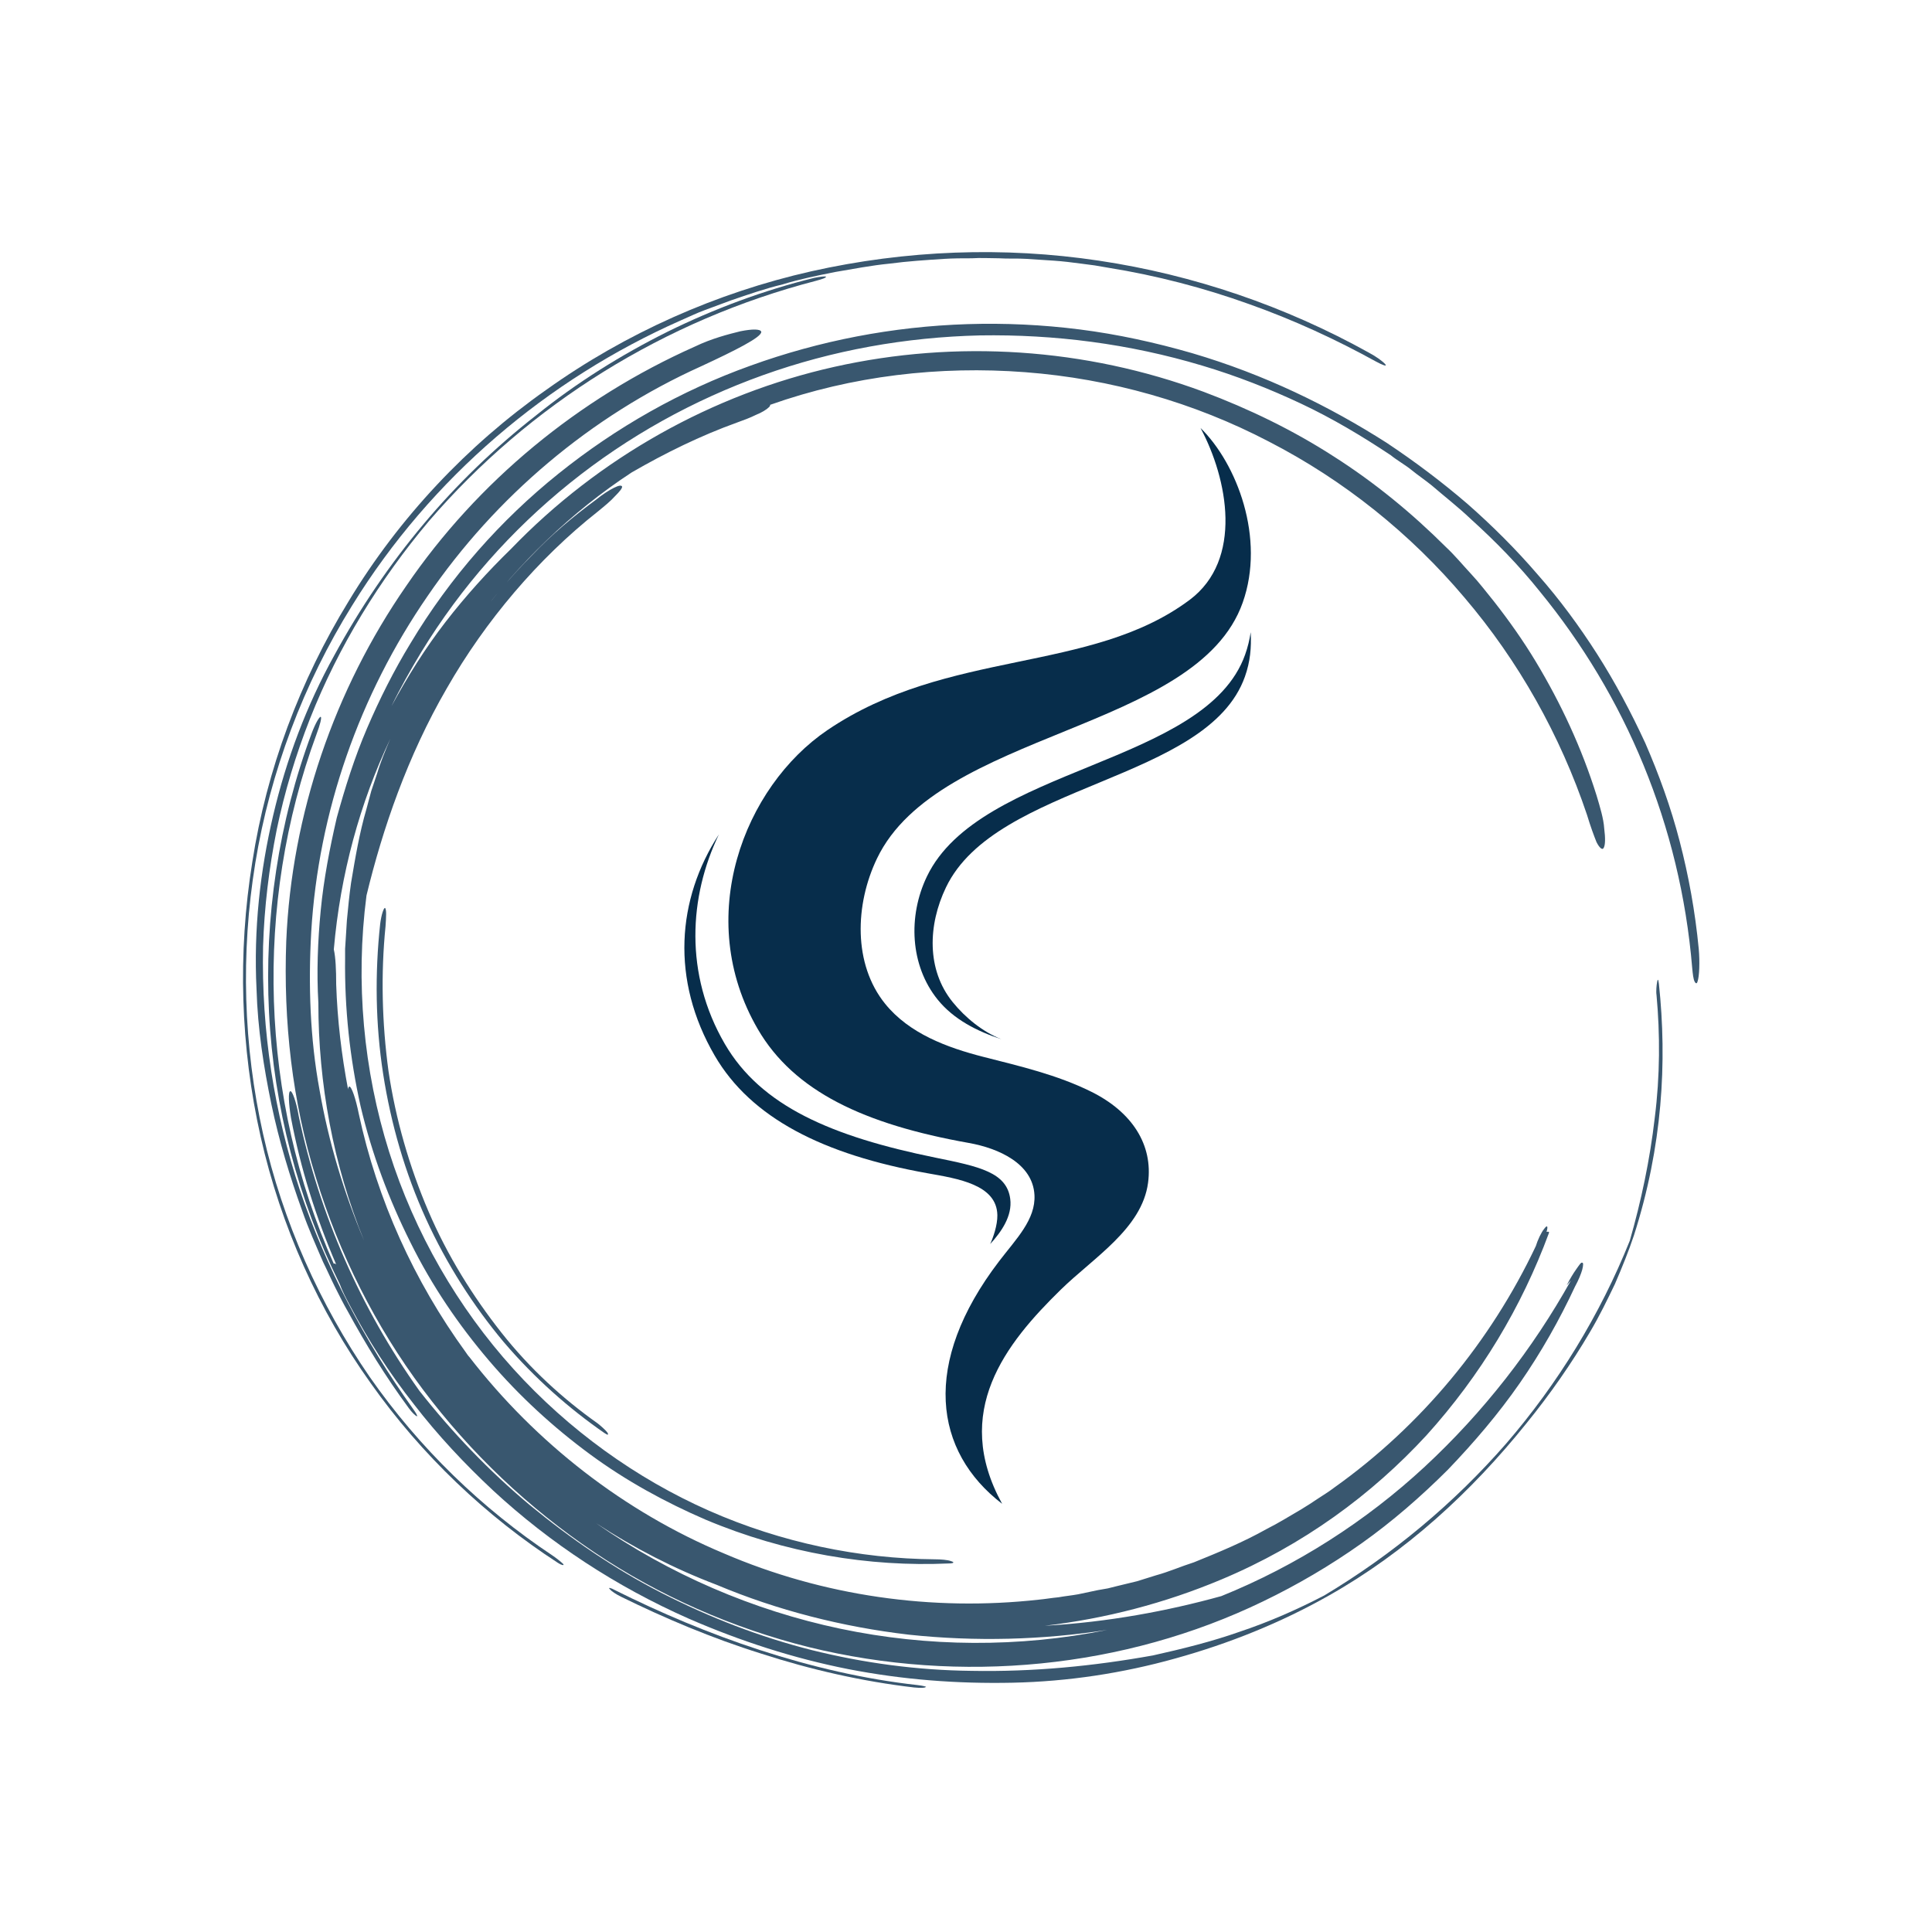 <svg xmlns="http://www.w3.org/2000/svg" xmlns:xlink="http://www.w3.org/1999/xlink" width="500" zoomAndPan="magnify" viewBox="0 0 375 375" height="500" preserveAspectRatio="xMidYMid meet" version="1.0"><defs><filter x="0%" y="0%" width="100%" height="100%" id="68dbb73b51"><feColorMatrix values="0 0 0 0 1 0 0 0 0 1 0 0 0 0 1 0 0 0 1 0" color-interpolation-filters="sRGB"/></filter><clipPath id="cfbff99cb8"><path d="M 141.117 83.07 L 242.801 83.07 L 242.801 291.887 L 141.117 291.887 Z M 141.117 83.07 " clip-rule="nonzero"/></clipPath><clipPath id="d5f36e7017"><path d="M 177.43 122.629 L 242.801 122.629 L 242.801 201.75 L 177.43 201.75 Z M 177.43 122.629 " clip-rule="nonzero"/></clipPath><clipPath id="4f8241d8f6"><path d="M 47 48 L 330.023 48 L 330.023 327.648 L 47 327.648 Z M 47 48 " clip-rule="nonzero"/></clipPath><mask id="4bf8e3f02a"><g filter="url(#68dbb73b51)"><rect x="-37.5" width="450" fill="#000000" y="-37.5" height="450" fill-opacity="0.8"/></g></mask><clipPath id="c7bdb5b2f9"><path d="M 71 260 L 133 260 L 133 279.648 L 71 279.648 Z M 71 260 " clip-rule="nonzero"/></clipPath><clipPath id="0375acab00"><path d="M 0.039 0.48 L 222 0.48 L 222 256 L 0.039 256 Z M 0.039 0.48 " clip-rule="nonzero"/></clipPath><clipPath id="72241c4350"><rect x="0" width="284" y="0" height="280"/></clipPath></defs><g clip-path="url(#cfbff99cb8)"><path fill="#072d4b" d="M 233.02 83.07 C 240.082 89.988 245.645 104.477 241.203 116.977 C 232.332 141.98 182.176 141.77 170.23 166.621 C 165.926 175.582 165.578 187.137 171.809 194.84 C 176.469 200.602 183.793 203.328 190.902 205.145 C 198.012 206.957 205.195 208.621 211.789 211.891 C 219.742 215.828 223.832 222.195 222.836 229.59 C 221.641 238.477 212.266 244.094 205.91 250.309 C 195.215 260.762 184.668 273.996 194.512 291.887 C 181.285 281.742 178.746 264.664 193.93 244.797 C 197.242 240.461 201.043 236.711 200.789 231.945 C 200.465 225.883 193.914 222.891 188.039 221.844 C 167.723 218.23 154.113 211.828 147.09 199.758 C 134.5 178.117 144.406 152.695 160.602 141.715 C 183.965 125.871 211.641 130.82 230.887 116.453 C 241.344 108.645 238.316 92.957 233.02 83.07 " fill-opacity="1" fill-rule="nonzero"/></g><path fill="#072d4b" d="M 193.586 235.855 C 193.621 237.805 192.773 240.23 192.191 241.469 C 194.395 239.07 196.512 236.008 196.086 232.707 C 195.426 227.539 190.023 226.418 181.633 224.711 C 161.41 220.594 147.707 214.695 140.684 202.621 C 132.789 189.059 133.738 174.008 139.535 161.961 C 131.375 174.535 130.16 190.176 138.727 204.902 C 145.75 216.973 159.727 224.113 180.043 227.73 C 185.918 228.777 193.477 229.922 193.586 235.855 " fill-opacity="1" fill-rule="nonzero"/><g clip-path="url(#d5f36e7017)"><path fill="#072d4b" d="M 241.68 127.059 C 234.047 148.559 190.188 148.75 179.914 170.121 C 176.207 177.828 176.641 187.395 181.996 194.02 C 185.121 197.883 189.641 200.16 194.379 201.715 C 190.734 200.277 187.363 197.531 184.906 194.492 C 179.824 188.211 180.105 179.531 183.621 172.223 C 193.359 151.953 234.398 151.73 241.637 131.34 C 242.68 128.402 242.906 125.727 242.762 122.707 C 242.539 124.176 242.188 125.629 241.68 127.059 " fill-opacity="1" fill-rule="nonzero"/></g><g clip-path="url(#4f8241d8f6)"><g mask="url(#4bf8e3f02a)"><g transform="matrix(1, 0, 0, 1, 47, 48)"><g clip-path="url(#72241c4350)"><path fill="#072d4b" d="M 261.031 110.145 C 255.84 94.715 247.762 80.32 237.262 68 C 226.762 55.562 213.836 45.199 199.297 37.715 C 184.758 30.113 168.605 25.508 151.988 24.242 C 135.371 22.973 118.41 24.934 102.488 30.574 C 102.488 30.691 102.488 30.805 102.258 31.035 C 101.793 31.496 100.871 32.07 99.719 32.531 C 98.562 33.109 97.293 33.57 96.023 34.027 C 88.988 36.562 82.18 39.902 75.602 43.703 C 63.832 51.418 53.676 61.32 45.371 72.488 C 46.984 70.188 48.832 68.113 50.562 65.926 C 52.41 63.855 54.254 61.781 56.215 59.824 C 60.023 55.793 64.293 52.223 68.68 49 C 69.949 47.961 71.215 47.156 72.141 46.695 C 73.062 46.234 73.641 46.121 73.754 46.465 C 73.754 46.812 73.293 47.387 72.371 48.309 C 71.562 49.23 70.293 50.266 69.023 51.301 C 57.484 60.398 47.215 72.488 39.715 85.617 C 32.102 98.746 27.254 112.91 24.137 125.805 C 21.945 142.617 23.562 159.777 28.523 175.551 C 33.484 191.328 41.906 205.836 52.641 217.695 C 63.371 229.559 76.523 239 90.602 245.219 C 104.68 251.438 119.797 254.547 134.449 254.66 C 135.602 254.66 136.988 254.777 137.566 255.008 C 138.371 255.238 138.141 255.469 137.102 255.469 C 121.758 256.156 105.488 253.508 89.91 246.945 C 82.18 243.605 74.562 239.461 67.523 234.277 C 60.484 229.098 53.793 222.992 47.91 216.086 C 42.023 209.176 36.832 201.574 32.676 193.168 C 28.523 184.879 25.176 176.012 22.984 166.684 C 20.906 157.355 19.867 147.801 19.984 138.012 L 19.984 136.168 L 20.102 134.328 L 20.332 130.641 C 20.562 128.223 20.793 125.805 21.137 123.387 C 21.945 118.551 22.754 113.715 24.137 108.992 L 25.062 105.539 L 26.215 102.086 C 26.906 99.781 27.832 97.594 28.754 95.406 C 22.867 107.84 19.062 121.66 17.793 136.285 C 18.137 137.781 18.254 140.199 18.254 143.078 C 18.484 149.988 19.293 156.781 20.562 163.461 C 20.562 163.113 20.676 163 20.793 162.883 C 21.254 162.883 22.062 165.305 22.637 168.18 C 26.215 184.879 33.371 200.656 43.406 214.473 C 43.641 214.816 43.871 215.164 44.102 215.395 C 57.023 232.09 74.219 245.449 93.488 253.508 C 112.758 261.801 133.988 264.793 154.641 262.492 C 155.91 262.375 157.18 262.145 158.449 262.031 C 159.719 261.801 160.988 261.684 162.258 261.453 L 166.066 260.648 L 168.027 260.305 L 169.875 259.844 L 173.68 258.922 L 177.375 257.77 C 179.914 257.078 182.219 256.043 184.758 255.238 C 189.605 253.277 194.336 251.32 198.836 248.789 C 201.145 247.637 203.336 246.254 205.527 244.988 C 206.684 244.297 207.723 243.605 208.758 242.914 C 209.797 242.223 210.953 241.535 211.992 240.727 C 228.836 228.75 242.336 212.398 251.105 193.859 C 251.453 192.711 252.145 191.211 252.723 190.52 C 253.301 189.715 253.531 189.945 253.184 191.098 C 253.414 191.098 253.762 190.98 253.645 191.328 C 248.336 205.723 240.375 218.965 229.875 230.594 C 219.262 242.109 205.988 251.898 190.066 258.578 C 179.105 263.184 167.566 266.176 155.797 267.559 C 168.027 266.867 179.684 264.68 190.066 261.801 C 204.605 255.926 218.105 247.293 229.531 236.699 C 240.953 226.102 250.531 213.781 257.914 200.539 L 257.105 201.461 C 257.684 200.309 258.375 199.156 258.953 198.352 C 259.531 197.547 259.875 196.969 260.105 197.086 C 260.34 197.086 260.34 197.547 260.105 198.465 C 259.875 199.273 259.414 200.426 258.723 201.691 C 255.723 208.141 252.145 214.473 247.992 220.461 C 243.836 226.449 239.105 231.977 234.031 237.273 C 228.836 242.453 223.297 247.293 217.297 251.551 C 211.297 255.812 204.836 259.613 198.145 262.836 C 171.258 275.848 139.527 278.957 109.988 271.703 C 95.219 268.02 81.023 261.801 68.332 253.277 C 55.641 244.758 44.332 234.047 35.102 221.727 C 25.867 209.406 18.832 195.359 14.332 180.617 C 9.715 165.879 7.984 150.219 8.562 134.672 C 9.598 110.031 17.906 85.848 31.871 65.695 C 45.715 45.43 65.332 29.309 87.832 19.289 C 91.18 17.676 94.41 16.871 96.719 16.297 C 99.023 15.836 100.641 15.836 100.758 16.41 C 100.871 17.445 95.562 20.094 89.102 23.09 C 67.641 32.762 49.176 48.422 36.023 67.652 C 22.754 86.883 14.793 109.57 13.406 132.945 C 12.832 143.195 13.176 153.559 15.023 163.574 C 16.754 173.594 19.754 183.496 23.676 192.824 C 17.676 178.086 14.793 162.309 14.793 146.648 C 14.445 140.66 14.676 134.672 15.254 128.684 C 15.832 122.695 16.984 116.707 18.367 110.719 C 19.984 104.848 21.832 98.977 24.254 93.332 C 26.676 87.691 29.445 82.164 32.676 76.867 C 40.406 63.969 50.215 52.914 61.41 43.934 C 72.602 34.949 85.18 27.812 98.68 22.973 C 112.062 18.137 126.258 15.375 140.797 14.914 C 148.066 14.684 155.336 15.027 162.605 15.949 C 169.875 16.871 177.258 18.484 184.414 20.555 C 198.488 24.703 210.953 30.805 222.145 37.945 C 227.684 41.629 232.875 45.543 237.836 49.805 C 242.684 54.066 247.301 58.672 251.453 63.508 C 255.723 68.344 259.531 73.527 262.992 78.938 C 266.453 84.352 269.57 90.223 272.34 96.211 C 274.992 102.312 277.301 108.648 279.031 115.328 C 280.762 122.004 282.031 128.914 282.723 136.168 C 282.953 138.703 282.84 141.582 282.492 142.504 C 282.379 142.965 282.148 142.965 281.914 142.504 C 281.684 142.043 281.57 141.121 281.453 139.855 C 279.145 112.102 268.414 87 251.914 66.848 C 247.875 61.781 243.262 57.059 238.414 52.684 C 235.992 50.379 233.453 48.422 230.914 46.234 C 229.645 45.199 228.262 44.277 226.992 43.242 C 225.723 42.203 224.223 41.398 222.953 40.363 C 217.414 36.676 211.645 33.223 205.527 30.344 C 199.414 27.465 192.953 24.934 186.375 22.973 C 172.18 18.715 157.641 16.871 143.219 17.102 C 128.797 17.445 114.602 19.98 101.102 24.816 C 87.602 29.652 74.91 36.676 63.602 45.773 C 52.293 54.871 42.484 65.926 34.754 78.594 C 32.676 82.047 30.715 85.504 28.984 89.07 C 32.102 83.312 35.562 77.785 39.484 72.719 C 43.406 67.652 47.676 62.934 52.176 58.555 C 69.254 40.824 91.293 28.5 114.949 23.203 C 138.602 17.906 163.645 19.52 186.605 28.043 C 195.488 31.379 204.027 35.527 211.875 40.594 C 219.836 45.66 227.105 51.648 233.684 58.211 C 235.414 59.824 236.914 61.664 238.531 63.395 C 240.145 65.121 241.531 66.961 243.031 68.805 C 245.914 72.488 248.684 76.406 251.105 80.434 C 255.953 88.496 259.992 97.133 262.875 106.344 C 263.57 108.648 264.262 110.949 264.375 112.793 C 264.609 114.637 264.609 116.016 264.262 116.594 C 264.031 117.055 263.453 116.594 262.875 115.441 C 262.414 114.289 261.723 112.449 261.031 110.145 Z M 92.102 259.613 C 83.91 256.504 76.062 252.473 68.68 247.637 C 82.871 257.539 99.141 264.562 116.102 268.133 C 133.066 271.703 150.836 271.82 167.91 268.363 C 155.336 270.32 142.297 270.668 129.371 269.285 C 116.562 267.789 103.871 264.562 92.102 259.613 Z M 92.102 259.613 " fill-opacity="1" fill-rule="nonzero"/><g clip-path="url(#c7bdb5b2f9)"><path fill="#072d4b" d="M 131.102 279.074 C 120.719 277.922 110.449 275.504 100.523 272.281 C 90.602 269.055 81.141 265.023 72.371 260.648 C 71.562 260.188 70.984 260.074 71.332 260.418 C 71.68 260.879 72.602 261.453 73.523 261.914 C 81.949 266.062 91.18 269.977 100.758 272.969 C 110.332 276.078 120.488 278.383 130.41 279.535 C 131.566 279.648 132.602 279.648 132.719 279.418 C 132.949 279.418 132.141 279.188 131.102 279.074 Z M 131.102 279.074 " fill-opacity="1" fill-rule="nonzero"/></g><g clip-path="url(#0375acab00)"><path fill="#072d4b" d="M 60.141 253.855 C 46.641 244.875 34.406 233.129 24.715 219.195 C 15.137 205.262 7.867 189.141 4.062 172.098 C 0.254 155.055 -0.324 137.09 2.562 119.473 C 5.445 101.855 11.906 84.695 21.367 69.496 C 36.715 44.625 59.332 25.621 85.062 14.223 C 86.68 13.531 88.293 12.727 89.91 12.148 L 94.871 10.309 C 98.219 9.156 101.562 8.004 104.91 7.199 C 108.258 6.164 111.719 5.473 115.18 4.781 C 118.641 4.203 122.102 3.516 125.68 3.168 C 129.141 2.707 132.719 2.477 136.297 2.246 C 138.027 2.133 139.871 2.133 141.605 2.133 C 143.336 2.016 145.18 2.133 146.91 2.133 C 148.641 2.246 150.488 2.133 152.219 2.246 C 153.949 2.363 155.797 2.477 157.527 2.594 C 159.258 2.707 161.105 2.938 162.836 3.168 C 163.758 3.285 164.566 3.398 165.488 3.516 L 168.145 3.973 C 177.488 5.473 186.719 7.891 195.375 11 C 204.145 14.109 212.336 17.906 220.066 22.168 C 221.336 22.859 222.262 23.203 221.914 22.742 C 221.453 22.168 220.184 21.246 218.684 20.441 C 202.527 11.461 184.758 5.355 166.297 2.594 C 147.836 -0.172 128.91 0.52 110.449 4.664 C 92.102 8.812 74.449 16.641 58.984 27.695 C 43.754 38.406 30.484 52.453 20.676 68.691 C 11.215 84.121 4.754 101.395 1.984 119.242 C -0.902 137.09 -0.324 155.285 3.598 172.672 C 7.523 190.062 14.906 206.414 24.945 220.461 C 34.871 234.508 47.445 246.371 61.293 255.352 C 61.984 255.812 62.562 255.926 62.332 255.582 C 61.871 255.121 60.832 254.316 60.141 253.855 Z M 60.141 253.855 " fill-opacity="1" fill-rule="nonzero"/></g><path fill="#072d4b" d="M 111.027 5.934 C 101.219 8.352 91.641 11.918 82.523 16.41 C 73.523 20.902 64.871 26.312 57.023 32.648 C 49.062 38.867 41.676 46.004 35.215 53.719 C 28.637 61.551 22.867 70.07 17.906 79.168 C 12.484 88.957 8.562 99.438 6.023 110.262 C 3.484 121.086 2.215 132.371 2.793 144 C 3.023 151.715 4.176 159.086 5.676 166.34 C 7.176 173.48 9.254 180.387 11.676 187.066 C 12.832 190.406 14.332 193.746 15.715 196.969 C 16.523 198.582 17.215 200.195 18.023 201.805 C 18.832 203.418 19.637 205.031 20.562 206.641 C 24.023 212.977 27.832 219.195 32.332 225.297 C 32.906 226.102 33.602 226.793 33.945 226.91 C 34.062 226.793 33.715 226.219 33.137 225.414 C 23.676 212.168 16.293 198.008 11.215 183.035 C 6.254 168.066 3.715 152.176 4.062 135.707 C 4.293 128.109 5.215 120.508 6.715 113.023 C 8.215 105.77 10.406 98.516 13.176 91.488 C 18.715 77.441 26.676 64.543 36.254 53.145 C 55.754 30.461 82.062 14.109 111.371 6.508 C 112.641 6.164 113.332 5.934 113.332 5.703 C 113.219 5.586 112.18 5.703 111.027 5.934 Z M 111.027 5.934 " fill-opacity="1" fill-rule="nonzero"/><path fill="#072d4b" d="M 26.793 131.332 C 25.754 140.891 25.867 150.793 27.371 160.465 C 28.871 170.141 31.637 179.695 35.676 188.562 C 39.715 197.43 44.906 205.492 50.793 212.516 C 56.793 219.539 63.484 225.414 70.293 230.133 C 70.984 230.594 71.215 230.594 70.871 230.02 C 70.523 229.559 69.602 228.75 69.023 228.293 C 62.332 223.57 55.871 217.695 50.332 210.672 C 44.793 203.648 39.832 195.703 36.141 187.066 C 32.445 178.43 29.793 169.219 28.406 159.891 C 27.137 150.562 26.906 141.004 27.832 131.793 C 27.945 130.066 28.062 128.453 27.715 128.223 C 27.484 128.223 27.023 129.492 26.793 131.332 Z M 26.793 131.332 " fill-opacity="1" fill-rule="nonzero"/><path fill="#072d4b" d="M 141.488 276.309 C 131.102 276.195 120.719 274.812 110.562 272.281 C 100.523 269.746 90.719 265.945 81.484 261.227 C 72.254 256.504 63.715 250.629 55.754 244.066 C 47.91 237.504 40.754 230.02 34.406 221.957 C 22.984 205.953 15.023 187.758 10.984 168.641 C 10.523 165.879 9.715 163.691 9.367 163.805 C 8.906 163.805 9.023 166.223 9.484 168.988 C 11.332 178.777 14.332 188.332 18.254 197.43 C 18.023 197.199 17.793 197.199 17.793 197.316 C 3.484 165.305 2.215 127.648 14.445 94.484 C 15.137 92.641 15.484 91.262 15.254 91.145 C 15.023 91.031 14.215 92.41 13.523 94.254 C 7.062 111.527 4.293 130.18 5.215 148.492 C 6.137 166.801 10.867 184.879 18.945 201.23 C 19.406 202.496 20.102 203.879 20.906 205.375 C 24.484 212.168 28.637 218.617 33.371 224.605 C 37.984 230.594 43.176 236.121 48.715 241.305 C 59.793 251.551 72.602 259.957 86.68 266.176 C 96.719 270.551 107.102 273.891 117.602 275.965 C 128.219 278.035 138.836 278.844 149.566 278.613 C 160.297 278.383 170.914 276.77 181.184 273.891 C 191.566 271.012 201.605 266.98 210.953 261.684 C 225.836 253.277 238.531 241.648 249.262 228.293 C 253.762 222.766 258.031 216.66 261.605 210.559 C 263.453 207.449 264.953 204.34 266.453 201.23 C 267.84 198.008 269.109 194.898 270.145 191.789 C 275.684 174.516 276.609 158.164 274.992 142.965 C 274.879 142.043 274.762 141.926 274.645 142.617 C 274.531 143.195 274.414 144.461 274.531 145.152 C 275.223 152.75 275.223 160.812 274.184 168.988 C 273.262 177.047 271.531 185.223 269.34 192.824 C 263.57 207.219 255.375 220.574 245.336 232.207 C 235.184 243.836 223.297 253.738 210.027 261.684 C 204.723 264.449 199.184 266.867 193.645 268.711 C 188.105 270.668 182.449 272.051 176.797 273.316 C 165.258 275.387 153.605 276.539 141.488 276.309 Z M 141.488 276.309 " fill-opacity="1" fill-rule="nonzero"/></g></g></g></g></svg>